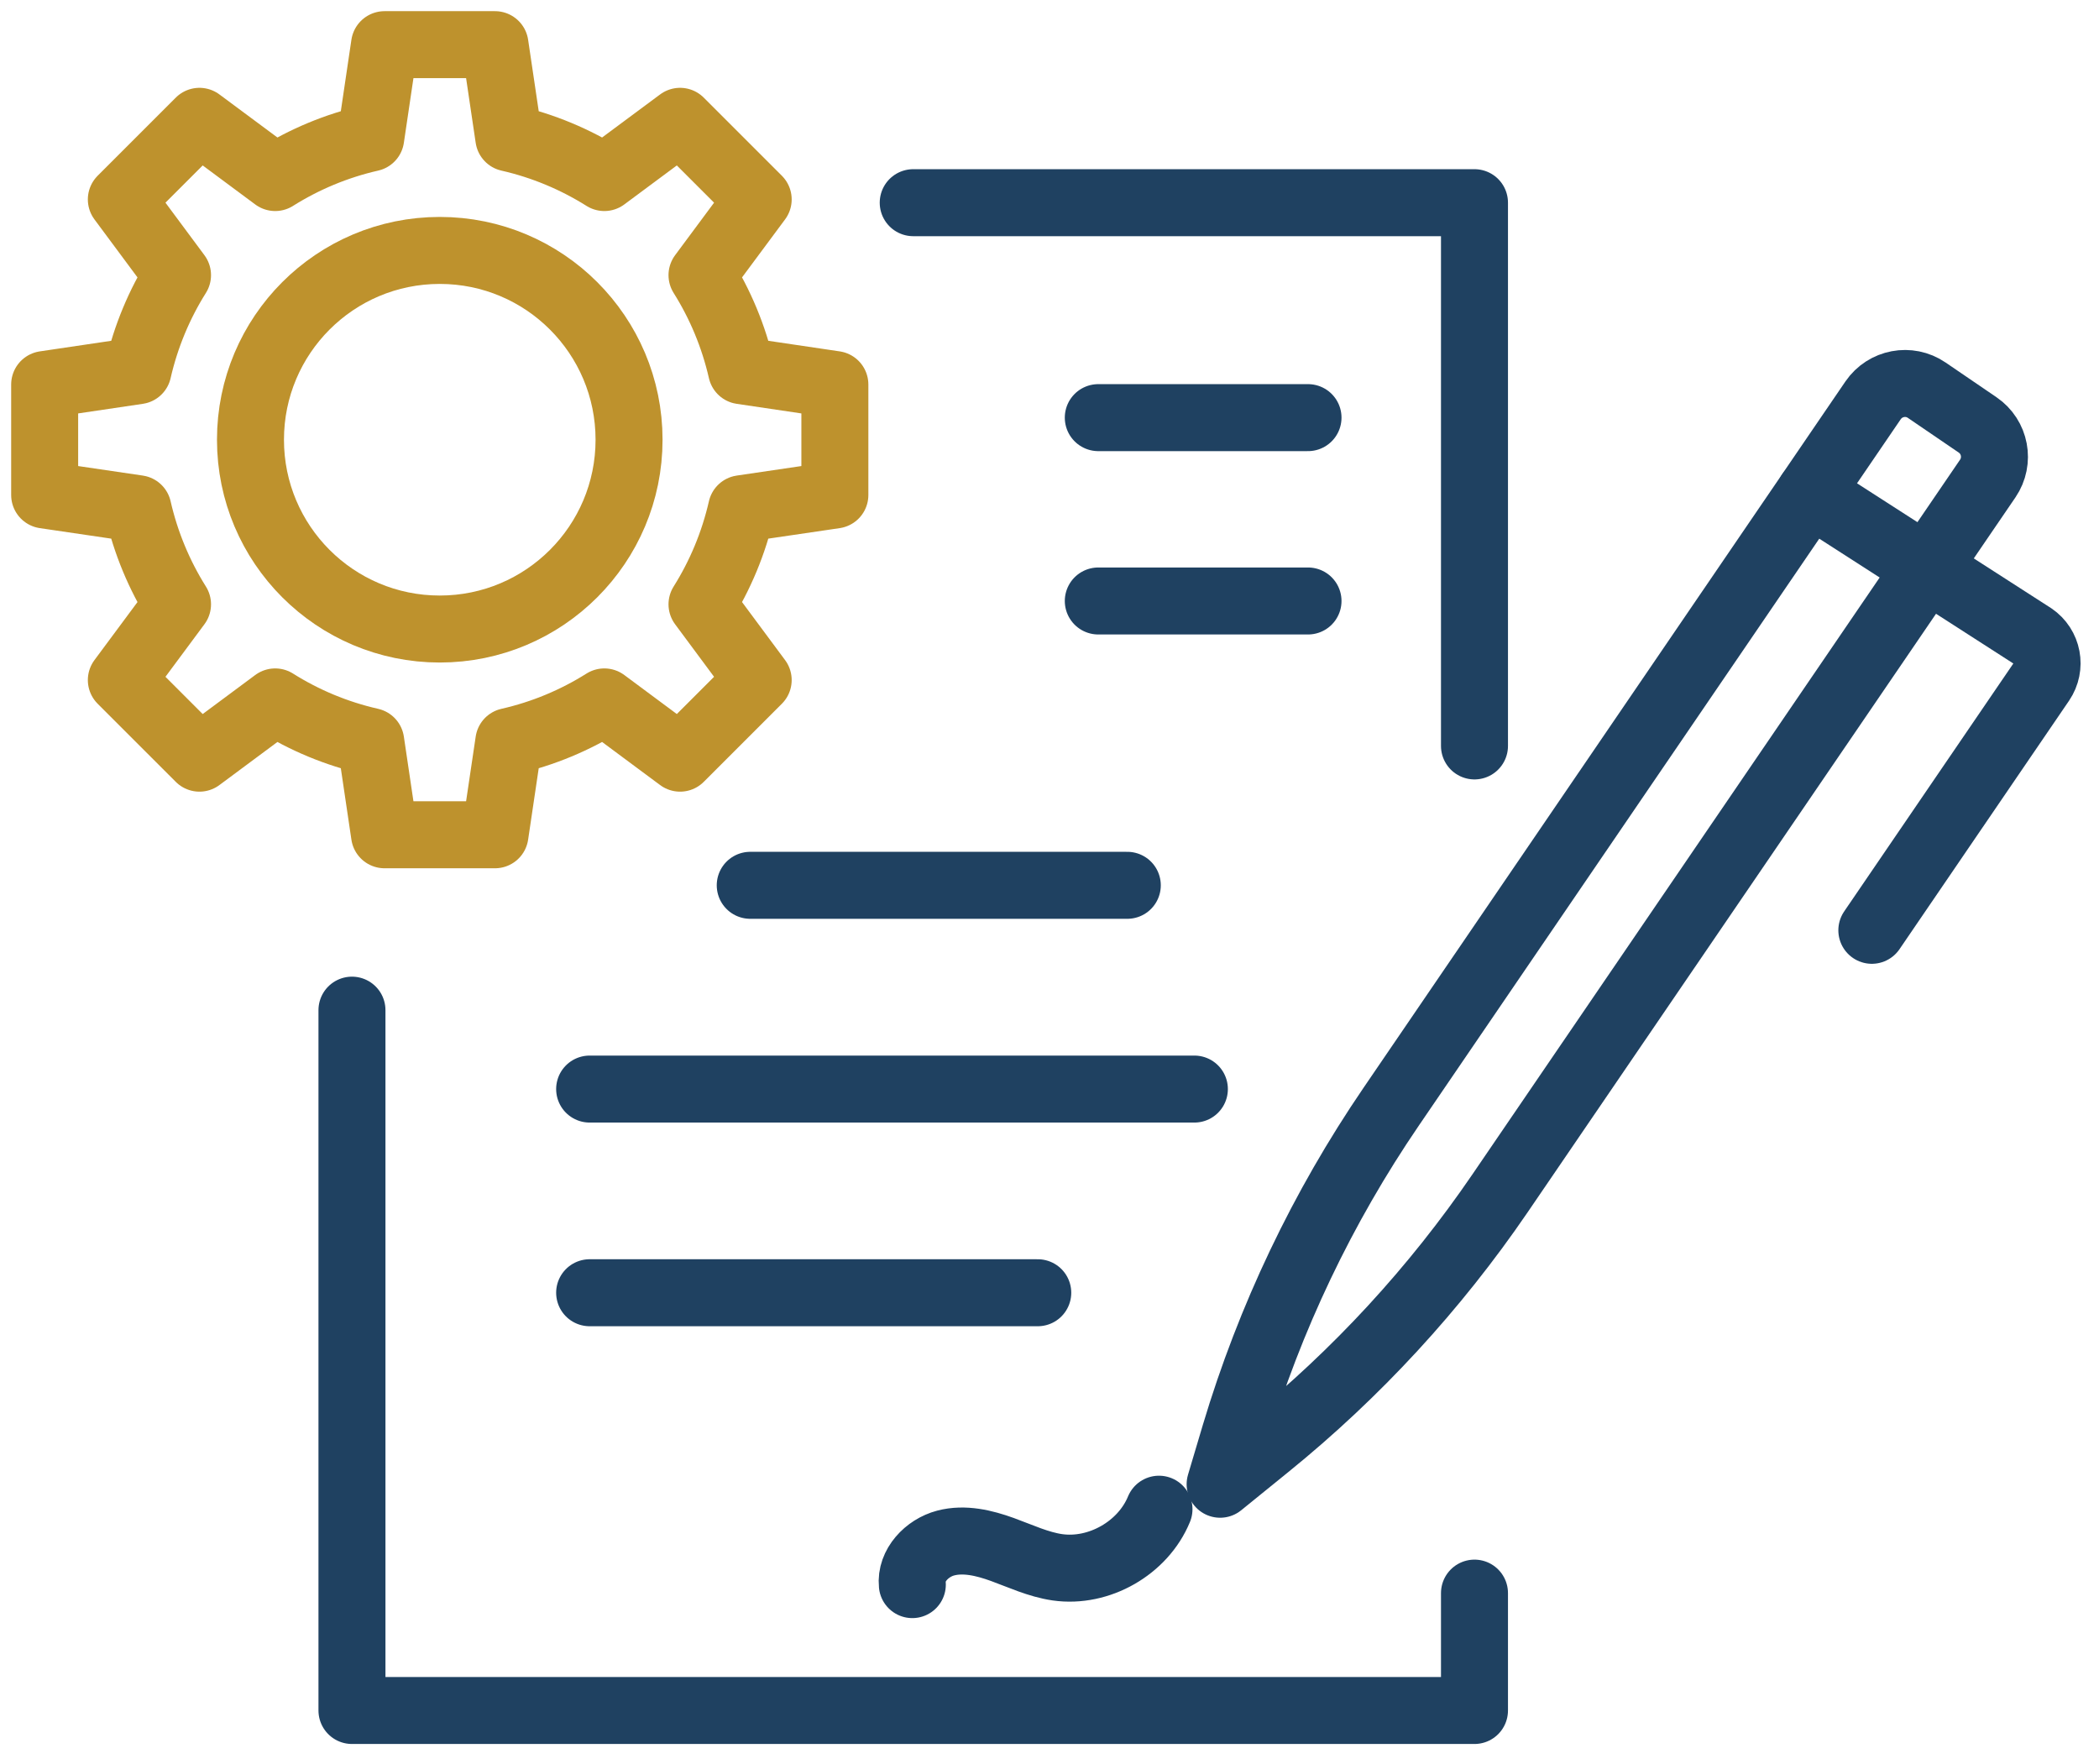 <svg width="94" height="79" viewBox="0 0 94 79" fill="none" xmlns="http://www.w3.org/2000/svg">
<path d="M15.762 45.238V76.601H66.032V71.345" stroke="#1F4161" stroke-width="3" stroke-miterlimit="10" stroke-linecap="round" stroke-linejoin="round"/>
<path d="M66.032 33.405V9.077H40.897" stroke="#1F4161" stroke-width="3" stroke-miterlimit="10" stroke-linecap="round" stroke-linejoin="round"/>
<path d="M33.598 39.647H50.484" stroke="#1F4161" stroke-width="3" stroke-miterlimit="10" stroke-linecap="round" stroke-linejoin="round"/>
<path d="M26.406 48.772H53.488" stroke="#1F4161" stroke-width="3" stroke-miterlimit="10" stroke-linecap="round" stroke-linejoin="round"/>
<path d="M26.406 57.893H46.474" stroke="#1F4161" stroke-width="3" stroke-miterlimit="10" stroke-linecap="round" stroke-linejoin="round"/>
<path d="M40.857 70.964C40.768 70.103 41.512 69.323 42.348 69.103C43.184 68.882 44.074 69.096 44.889 69.391C45.7 69.686 46.498 70.064 47.352 70.188C49.213 70.455 51.188 69.327 51.903 67.587" stroke="#1F4161" stroke-width="3" stroke-miterlimit="10" stroke-linecap="round" stroke-linejoin="round"/>
<path d="M56.755 64.754L54.641 66.469L55.303 64.245C56.865 59.021 59.224 54.071 62.299 49.565L83.883 17.928C84.424 17.139 85.499 16.936 86.285 17.474L88.563 19.028C89.353 19.565 89.555 20.64 89.018 21.43L67.171 53.448C64.267 57.7 60.758 61.512 56.755 64.754Z" stroke="#1F4161" stroke-width="3" stroke-miterlimit="10" stroke-linecap="round" stroke-linejoin="round"/>
<path d="M81.059 22.074L91.03 28.487C91.706 28.946 91.877 29.861 91.418 30.537L83.827 41.662" stroke="#1F4161" stroke-width="3" stroke-miterlimit="10" stroke-linecap="round" stroke-linejoin="round"/>
<path d="M2 17.22V22.167L6.178 22.782C6.53 24.323 7.135 25.765 7.95 27.063L5.434 30.455L8.932 33.953L12.324 31.434C13.623 32.252 15.064 32.857 16.602 33.206L17.221 37.384H22.167L22.787 33.206C24.324 32.857 25.765 32.252 27.064 31.434L30.456 33.953L33.954 30.455L31.438 27.063C32.253 25.765 32.858 24.323 33.21 22.782L37.388 22.167V17.22L33.21 16.601C32.858 15.061 32.253 13.62 31.438 12.322L33.954 8.931L30.456 5.433L27.064 7.951C25.765 7.134 24.324 6.528 22.787 6.178L22.167 2H17.221L16.602 6.178C15.064 6.528 13.623 7.134 12.324 7.951L8.932 5.433L5.434 8.931L7.95 12.322C7.135 13.62 6.53 15.061 6.178 16.601L2 17.22Z" stroke="#BE922D" stroke-width="3" stroke-miterlimit="10" stroke-linecap="round" stroke-linejoin="round"/>
<path d="M28.171 19.693C28.171 24.373 24.377 28.17 19.694 28.17C15.01 28.17 11.217 24.373 11.217 19.693C11.217 15.01 15.01 11.215 19.694 11.215C24.377 11.215 28.171 15.01 28.171 19.693Z" stroke="#BE922D" stroke-width="3" stroke-miterlimit="10" stroke-linecap="round" stroke-linejoin="round"/>
<path d="M49.185 18.703H58.577" stroke="#1F4161" stroke-width="3" stroke-miterlimit="10" stroke-linecap="round" stroke-linejoin="round"/>
<path d="M49.185 26.914H58.577" stroke="#1F4161" stroke-width="3" stroke-miterlimit="10" stroke-linecap="round" stroke-linejoin="round"/>
</svg>
